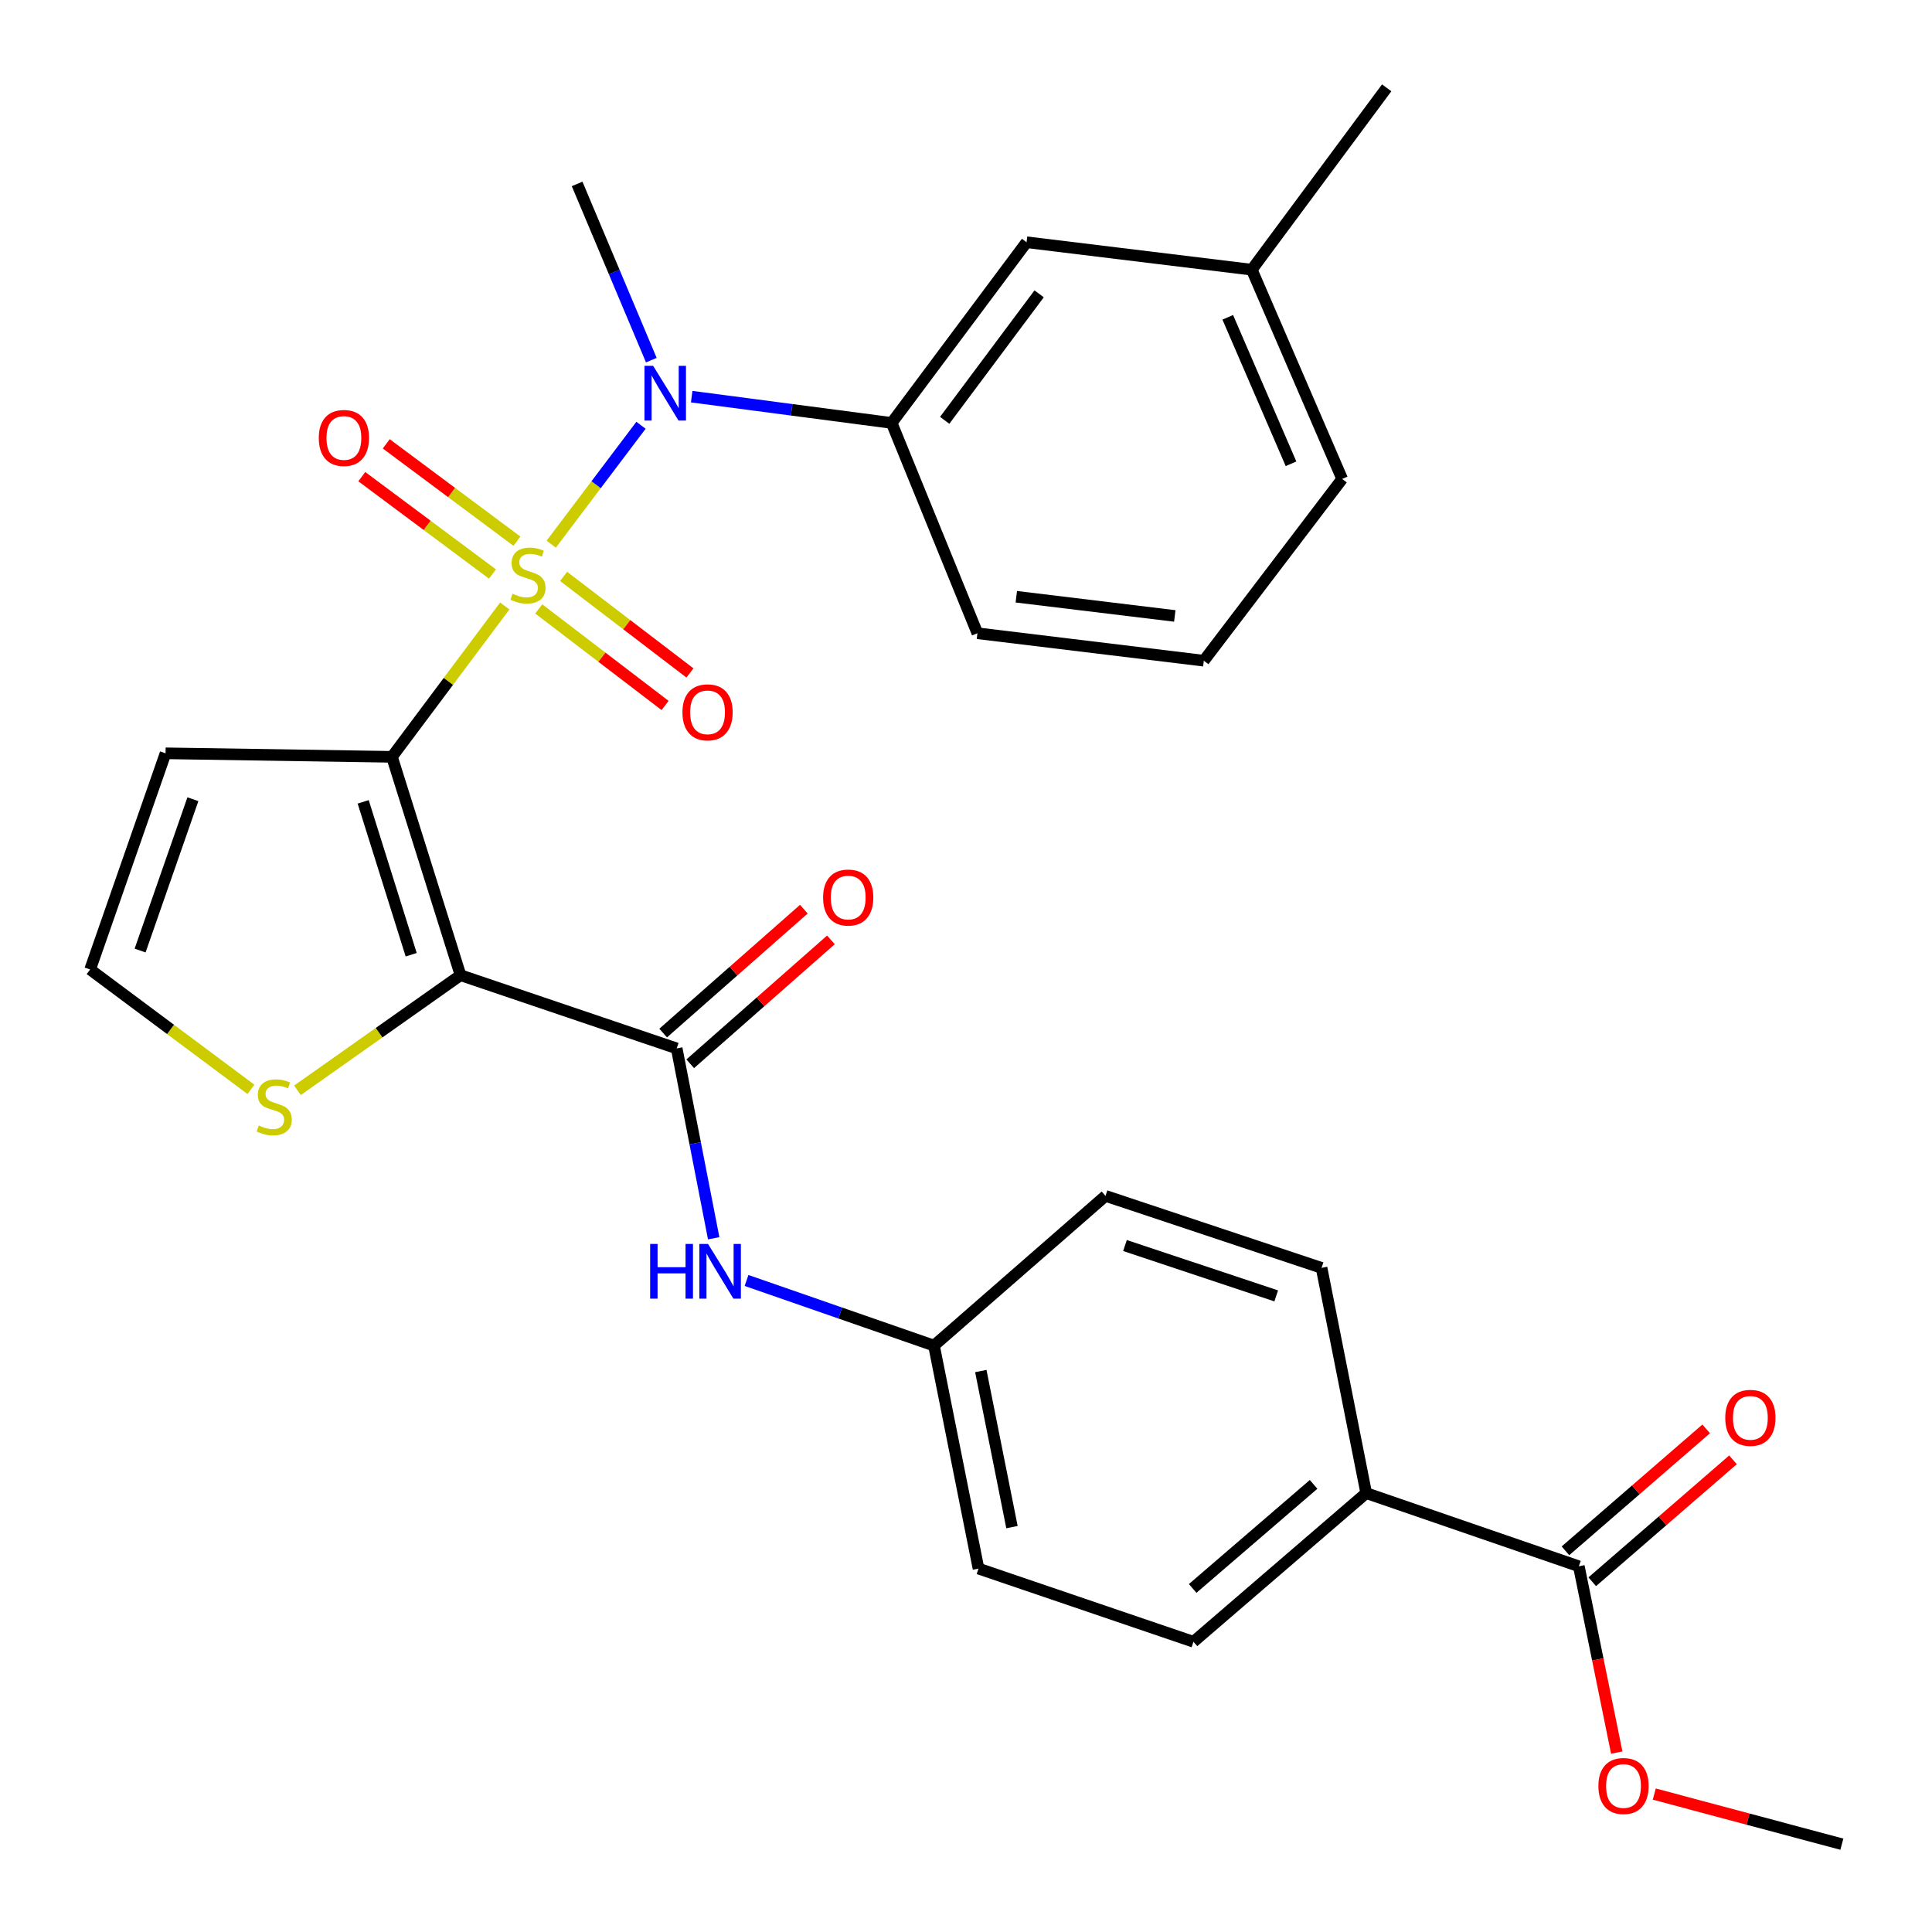 <?xml version='1.0' encoding='iso-8859-1'?>
<svg version='1.1' baseProfile='full'
              xmlns='http://www.w3.org/2000/svg'
                      xmlns:rdkit='http://www.rdkit.org/xml'
                      xmlns:xlink='http://www.w3.org/1999/xlink'
                  xml:space='preserve'
width='1000px' height='1000px' viewBox='0 0 1000 1000'>
<!-- END OF HEADER -->
<rect style='opacity:1.0;fill:#FFFFFF;stroke:none' width='1000' height='1000' x='0' y='0'> </rect>
<path class='bond-0' d='M 261.261,313.661 L 232.068,352.699' style='fill:none;fill-rule:evenodd;stroke:#CCCC00;stroke-width:6px;stroke-linecap:butt;stroke-linejoin:miter;stroke-opacity:1' />
<path class='bond-0' d='M 232.068,352.699 L 202.875,391.737' style='fill:none;fill-rule:evenodd;stroke:#000000;stroke-width:6px;stroke-linecap:butt;stroke-linejoin:miter;stroke-opacity:1' />
<path class='bond-3' d='M 285.308,281.661 L 308.544,250.89' style='fill:none;fill-rule:evenodd;stroke:#CCCC00;stroke-width:6px;stroke-linecap:butt;stroke-linejoin:miter;stroke-opacity:1' />
<path class='bond-3' d='M 308.544,250.89 L 331.78,220.119' style='fill:none;fill-rule:evenodd;stroke:#0000FF;stroke-width:6px;stroke-linecap:butt;stroke-linejoin:miter;stroke-opacity:1' />
<path class='bond-8' d='M 267.56,280.115 L 233.743,254.922' style='fill:none;fill-rule:evenodd;stroke:#CCCC00;stroke-width:6px;stroke-linecap:butt;stroke-linejoin:miter;stroke-opacity:1' />
<path class='bond-8' d='M 233.743,254.922 L 199.926,229.729' style='fill:none;fill-rule:evenodd;stroke:#FF0000;stroke-width:6px;stroke-linecap:butt;stroke-linejoin:miter;stroke-opacity:1' />
<path class='bond-8' d='M 254.901,297.107 L 221.084,271.914' style='fill:none;fill-rule:evenodd;stroke:#CCCC00;stroke-width:6px;stroke-linecap:butt;stroke-linejoin:miter;stroke-opacity:1' />
<path class='bond-8' d='M 221.084,271.914 L 187.267,246.72' style='fill:none;fill-rule:evenodd;stroke:#FF0000;stroke-width:6px;stroke-linecap:butt;stroke-linejoin:miter;stroke-opacity:1' />
<path class='bond-9' d='M 278.852,315.18 L 311.551,340.168' style='fill:none;fill-rule:evenodd;stroke:#CCCC00;stroke-width:6px;stroke-linecap:butt;stroke-linejoin:miter;stroke-opacity:1' />
<path class='bond-9' d='M 311.551,340.168 L 344.249,365.155' style='fill:none;fill-rule:evenodd;stroke:#FF0000;stroke-width:6px;stroke-linecap:butt;stroke-linejoin:miter;stroke-opacity:1' />
<path class='bond-9' d='M 291.718,298.345 L 324.416,323.332' style='fill:none;fill-rule:evenodd;stroke:#CCCC00;stroke-width:6px;stroke-linecap:butt;stroke-linejoin:miter;stroke-opacity:1' />
<path class='bond-9' d='M 324.416,323.332 L 357.114,348.32' style='fill:none;fill-rule:evenodd;stroke:#FF0000;stroke-width:6px;stroke-linecap:butt;stroke-linejoin:miter;stroke-opacity:1' />
<path class='bond-1' d='M 202.875,391.737 L 238.366,504.767' style='fill:none;fill-rule:evenodd;stroke:#000000;stroke-width:6px;stroke-linecap:butt;stroke-linejoin:miter;stroke-opacity:1' />
<path class='bond-1' d='M 187.983,415.039 L 212.827,494.161' style='fill:none;fill-rule:evenodd;stroke:#000000;stroke-width:6px;stroke-linecap:butt;stroke-linejoin:miter;stroke-opacity:1' />
<path class='bond-5' d='M 202.875,391.737 L 85.69,389.913' style='fill:none;fill-rule:evenodd;stroke:#000000;stroke-width:6px;stroke-linecap:butt;stroke-linejoin:miter;stroke-opacity:1' />
<path class='bond-2' d='M 238.366,504.767 L 350.255,542.66' style='fill:none;fill-rule:evenodd;stroke:#000000;stroke-width:6px;stroke-linecap:butt;stroke-linejoin:miter;stroke-opacity:1' />
<path class='bond-4' d='M 238.366,504.767 L 196.165,534.553' style='fill:none;fill-rule:evenodd;stroke:#000000;stroke-width:6px;stroke-linecap:butt;stroke-linejoin:miter;stroke-opacity:1' />
<path class='bond-4' d='M 196.165,534.553 L 153.965,564.339' style='fill:none;fill-rule:evenodd;stroke:#CCCC00;stroke-width:6px;stroke-linecap:butt;stroke-linejoin:miter;stroke-opacity:1' />
<path class='bond-7' d='M 350.255,542.66 L 359.83,591.791' style='fill:none;fill-rule:evenodd;stroke:#000000;stroke-width:6px;stroke-linecap:butt;stroke-linejoin:miter;stroke-opacity:1' />
<path class='bond-7' d='M 359.83,591.791 L 369.406,640.923' style='fill:none;fill-rule:evenodd;stroke:#0000FF;stroke-width:6px;stroke-linecap:butt;stroke-linejoin:miter;stroke-opacity:1' />
<path class='bond-13' d='M 357.256,550.611 L 393.668,518.549' style='fill:none;fill-rule:evenodd;stroke:#000000;stroke-width:6px;stroke-linecap:butt;stroke-linejoin:miter;stroke-opacity:1' />
<path class='bond-13' d='M 393.668,518.549 L 430.079,486.488' style='fill:none;fill-rule:evenodd;stroke:#FF0000;stroke-width:6px;stroke-linecap:butt;stroke-linejoin:miter;stroke-opacity:1' />
<path class='bond-13' d='M 343.253,534.709 L 379.665,502.647' style='fill:none;fill-rule:evenodd;stroke:#000000;stroke-width:6px;stroke-linecap:butt;stroke-linejoin:miter;stroke-opacity:1' />
<path class='bond-13' d='M 379.665,502.647 L 416.077,470.585' style='fill:none;fill-rule:evenodd;stroke:#FF0000;stroke-width:6px;stroke-linecap:butt;stroke-linejoin:miter;stroke-opacity:1' />
<path class='bond-6' d='M 358.017,205.31 L 409.768,212.109' style='fill:none;fill-rule:evenodd;stroke:#0000FF;stroke-width:6px;stroke-linecap:butt;stroke-linejoin:miter;stroke-opacity:1' />
<path class='bond-6' d='M 409.768,212.109 L 461.519,218.908' style='fill:none;fill-rule:evenodd;stroke:#000000;stroke-width:6px;stroke-linecap:butt;stroke-linejoin:miter;stroke-opacity:1' />
<path class='bond-23' d='M 337.123,186.413 L 317.921,140.807' style='fill:none;fill-rule:evenodd;stroke:#0000FF;stroke-width:6px;stroke-linecap:butt;stroke-linejoin:miter;stroke-opacity:1' />
<path class='bond-23' d='M 317.921,140.807 L 298.719,95.201' style='fill:none;fill-rule:evenodd;stroke:#000000;stroke-width:6px;stroke-linecap:butt;stroke-linejoin:miter;stroke-opacity:1' />
<path class='bond-29' d='M 129.883,563.846 L 88.269,532.824' style='fill:none;fill-rule:evenodd;stroke:#CCCC00;stroke-width:6px;stroke-linecap:butt;stroke-linejoin:miter;stroke-opacity:1' />
<path class='bond-29' d='M 88.269,532.824 L 46.655,501.801' style='fill:none;fill-rule:evenodd;stroke:#000000;stroke-width:6px;stroke-linecap:butt;stroke-linejoin:miter;stroke-opacity:1' />
<path class='bond-11' d='M 85.69,389.913 L 46.655,501.801' style='fill:none;fill-rule:evenodd;stroke:#000000;stroke-width:6px;stroke-linecap:butt;stroke-linejoin:miter;stroke-opacity:1' />
<path class='bond-11' d='M 99.841,413.676 L 72.517,491.997' style='fill:none;fill-rule:evenodd;stroke:#000000;stroke-width:6px;stroke-linecap:butt;stroke-linejoin:miter;stroke-opacity:1' />
<path class='bond-14' d='M 461.519,218.908 L 531.348,125.383' style='fill:none;fill-rule:evenodd;stroke:#000000;stroke-width:6px;stroke-linecap:butt;stroke-linejoin:miter;stroke-opacity:1' />
<path class='bond-14' d='M 488.972,217.556 L 537.852,152.088' style='fill:none;fill-rule:evenodd;stroke:#000000;stroke-width:6px;stroke-linecap:butt;stroke-linejoin:miter;stroke-opacity:1' />
<path class='bond-24' d='M 461.519,218.908 L 505.909,327.771' style='fill:none;fill-rule:evenodd;stroke:#000000;stroke-width:6px;stroke-linecap:butt;stroke-linejoin:miter;stroke-opacity:1' />
<path class='bond-16' d='M 386.408,662.77 L 434.917,679.624' style='fill:none;fill-rule:evenodd;stroke:#0000FF;stroke-width:6px;stroke-linecap:butt;stroke-linejoin:miter;stroke-opacity:1' />
<path class='bond-16' d='M 434.917,679.624 L 483.426,696.478' style='fill:none;fill-rule:evenodd;stroke:#000000;stroke-width:6px;stroke-linecap:butt;stroke-linejoin:miter;stroke-opacity:1' />
<path class='bond-10' d='M 817.207,810.709 L 707.143,772.829' style='fill:none;fill-rule:evenodd;stroke:#000000;stroke-width:6px;stroke-linecap:butt;stroke-linejoin:miter;stroke-opacity:1' />
<path class='bond-15' d='M 824.144,818.717 L 860.566,787.162' style='fill:none;fill-rule:evenodd;stroke:#000000;stroke-width:6px;stroke-linecap:butt;stroke-linejoin:miter;stroke-opacity:1' />
<path class='bond-15' d='M 860.566,787.162 L 896.988,755.608' style='fill:none;fill-rule:evenodd;stroke:#FF0000;stroke-width:6px;stroke-linecap:butt;stroke-linejoin:miter;stroke-opacity:1' />
<path class='bond-15' d='M 810.27,802.702 L 846.692,771.148' style='fill:none;fill-rule:evenodd;stroke:#000000;stroke-width:6px;stroke-linecap:butt;stroke-linejoin:miter;stroke-opacity:1' />
<path class='bond-15' d='M 846.692,771.148 L 883.114,739.594' style='fill:none;fill-rule:evenodd;stroke:#FF0000;stroke-width:6px;stroke-linecap:butt;stroke-linejoin:miter;stroke-opacity:1' />
<path class='bond-19' d='M 817.207,810.709 L 827.015,858.921' style='fill:none;fill-rule:evenodd;stroke:#000000;stroke-width:6px;stroke-linecap:butt;stroke-linejoin:miter;stroke-opacity:1' />
<path class='bond-19' d='M 827.015,858.921 L 836.823,907.132' style='fill:none;fill-rule:evenodd;stroke:#FF0000;stroke-width:6px;stroke-linecap:butt;stroke-linejoin:miter;stroke-opacity:1' />
<path class='bond-12' d='M 707.143,772.829 L 617.739,849.779' style='fill:none;fill-rule:evenodd;stroke:#000000;stroke-width:6px;stroke-linecap:butt;stroke-linejoin:miter;stroke-opacity:1' />
<path class='bond-12' d='M 679.91,768.312 L 617.327,822.177' style='fill:none;fill-rule:evenodd;stroke:#000000;stroke-width:6px;stroke-linecap:butt;stroke-linejoin:miter;stroke-opacity:1' />
<path class='bond-31' d='M 707.143,772.829 L 684.036,656.243' style='fill:none;fill-rule:evenodd;stroke:#000000;stroke-width:6px;stroke-linecap:butt;stroke-linejoin:miter;stroke-opacity:1' />
<path class='bond-20' d='M 531.348,125.383 L 647.921,139.591' style='fill:none;fill-rule:evenodd;stroke:#000000;stroke-width:6px;stroke-linecap:butt;stroke-linejoin:miter;stroke-opacity:1' />
<path class='bond-21' d='M 483.426,696.478 L 572.207,618.987' style='fill:none;fill-rule:evenodd;stroke:#000000;stroke-width:6px;stroke-linecap:butt;stroke-linejoin:miter;stroke-opacity:1' />
<path class='bond-22' d='M 483.426,696.478 L 506.474,811.898' style='fill:none;fill-rule:evenodd;stroke:#000000;stroke-width:6px;stroke-linecap:butt;stroke-linejoin:miter;stroke-opacity:1' />
<path class='bond-22' d='M 507.661,709.642 L 523.796,790.436' style='fill:none;fill-rule:evenodd;stroke:#000000;stroke-width:6px;stroke-linecap:butt;stroke-linejoin:miter;stroke-opacity:1' />
<path class='bond-17' d='M 684.036,656.243 L 572.207,618.987' style='fill:none;fill-rule:evenodd;stroke:#000000;stroke-width:6px;stroke-linecap:butt;stroke-linejoin:miter;stroke-opacity:1' />
<path class='bond-17' d='M 660.564,670.757 L 582.284,644.678' style='fill:none;fill-rule:evenodd;stroke:#000000;stroke-width:6px;stroke-linecap:butt;stroke-linejoin:miter;stroke-opacity:1' />
<path class='bond-18' d='M 617.739,849.779 L 506.474,811.898' style='fill:none;fill-rule:evenodd;stroke:#000000;stroke-width:6px;stroke-linecap:butt;stroke-linejoin:miter;stroke-opacity:1' />
<path class='bond-28' d='M 856.251,928.606 L 904.798,941.576' style='fill:none;fill-rule:evenodd;stroke:#FF0000;stroke-width:6px;stroke-linecap:butt;stroke-linejoin:miter;stroke-opacity:1' />
<path class='bond-28' d='M 904.798,941.576 L 953.345,954.545' style='fill:none;fill-rule:evenodd;stroke:#000000;stroke-width:6px;stroke-linecap:butt;stroke-linejoin:miter;stroke-opacity:1' />
<path class='bond-27' d='M 647.921,139.591 L 717.75,45.455' style='fill:none;fill-rule:evenodd;stroke:#000000;stroke-width:6px;stroke-linecap:butt;stroke-linejoin:miter;stroke-opacity:1' />
<path class='bond-30' d='M 647.921,139.591 L 694.701,247.901' style='fill:none;fill-rule:evenodd;stroke:#000000;stroke-width:6px;stroke-linecap:butt;stroke-linejoin:miter;stroke-opacity:1' />
<path class='bond-30' d='M 635.486,164.239 L 668.232,240.056' style='fill:none;fill-rule:evenodd;stroke:#000000;stroke-width:6px;stroke-linecap:butt;stroke-linejoin:miter;stroke-opacity:1' />
<path class='bond-25' d='M 505.909,327.771 L 623.095,341.979' style='fill:none;fill-rule:evenodd;stroke:#000000;stroke-width:6px;stroke-linecap:butt;stroke-linejoin:miter;stroke-opacity:1' />
<path class='bond-25' d='M 526.037,308.867 L 608.067,318.813' style='fill:none;fill-rule:evenodd;stroke:#000000;stroke-width:6px;stroke-linecap:butt;stroke-linejoin:miter;stroke-opacity:1' />
<path class='bond-26' d='M 623.095,341.979 L 694.701,247.901' style='fill:none;fill-rule:evenodd;stroke:#000000;stroke-width:6px;stroke-linecap:butt;stroke-linejoin:miter;stroke-opacity:1' />
<path  class='atom-0' d='M 265.281 307.309
Q 265.601 307.429, 266.921 307.989
Q 268.241 308.549, 269.681 308.909
Q 271.161 309.229, 272.601 309.229
Q 275.281 309.229, 276.841 307.949
Q 278.401 306.629, 278.401 304.349
Q 278.401 302.789, 277.601 301.829
Q 276.841 300.869, 275.641 300.349
Q 274.441 299.829, 272.441 299.229
Q 269.921 298.469, 268.401 297.749
Q 266.921 297.029, 265.841 295.509
Q 264.801 293.989, 264.801 291.429
Q 264.801 287.869, 267.201 285.669
Q 269.641 283.469, 274.441 283.469
Q 277.721 283.469, 281.441 285.029
L 280.521 288.109
Q 277.121 286.709, 274.561 286.709
Q 271.801 286.709, 270.281 287.869
Q 268.761 288.989, 268.801 290.949
Q 268.801 292.469, 269.561 293.389
Q 270.361 294.309, 271.481 294.829
Q 272.641 295.349, 274.561 295.949
Q 277.121 296.749, 278.641 297.549
Q 280.161 298.349, 281.241 299.989
Q 282.361 301.589, 282.361 304.349
Q 282.361 308.269, 279.721 310.389
Q 277.121 312.469, 272.761 312.469
Q 270.241 312.469, 268.321 311.909
Q 266.441 311.389, 264.201 310.469
L 265.281 307.309
' fill='#CCCC00'/>
<path  class='atom-4' d='M 338.062 189.351
L 347.342 204.351
Q 348.262 205.831, 349.742 208.511
Q 351.222 211.191, 351.302 211.351
L 351.302 189.351
L 355.062 189.351
L 355.062 217.671
L 351.182 217.671
L 341.222 201.271
Q 340.062 199.351, 338.822 197.151
Q 337.622 194.951, 337.262 194.271
L 337.262 217.671
L 333.582 217.671
L 333.582 189.351
L 338.062 189.351
' fill='#0000FF'/>
<path  class='atom-5' d='M 133.934 582.55
Q 134.254 582.67, 135.574 583.23
Q 136.894 583.79, 138.334 584.15
Q 139.814 584.47, 141.254 584.47
Q 143.934 584.47, 145.494 583.19
Q 147.054 581.87, 147.054 579.59
Q 147.054 578.03, 146.254 577.07
Q 145.494 576.11, 144.294 575.59
Q 143.094 575.07, 141.094 574.47
Q 138.574 573.71, 137.054 572.99
Q 135.574 572.27, 134.494 570.75
Q 133.454 569.23, 133.454 566.67
Q 133.454 563.11, 135.854 560.91
Q 138.294 558.71, 143.094 558.71
Q 146.374 558.71, 150.094 560.27
L 149.174 563.35
Q 145.774 561.95, 143.214 561.95
Q 140.454 561.95, 138.934 563.11
Q 137.414 564.23, 137.454 566.19
Q 137.454 567.71, 138.214 568.63
Q 139.014 569.55, 140.134 570.07
Q 141.294 570.59, 143.214 571.19
Q 145.774 571.99, 147.294 572.79
Q 148.814 573.59, 149.894 575.23
Q 151.014 576.83, 151.014 579.59
Q 151.014 583.51, 148.374 585.63
Q 145.774 587.71, 141.414 587.71
Q 138.894 587.71, 136.974 587.15
Q 135.094 586.63, 132.854 585.71
L 133.934 582.55
' fill='#CCCC00'/>
<path  class='atom-8' d='M 336.518 643.861
L 340.358 643.861
L 340.358 655.901
L 354.838 655.901
L 354.838 643.861
L 358.678 643.861
L 358.678 672.181
L 354.838 672.181
L 354.838 659.101
L 340.358 659.101
L 340.358 672.181
L 336.518 672.181
L 336.518 643.861
' fill='#0000FF'/>
<path  class='atom-8' d='M 366.478 643.861
L 375.758 658.861
Q 376.678 660.341, 378.158 663.021
Q 379.638 665.701, 379.718 665.861
L 379.718 643.861
L 383.478 643.861
L 383.478 672.181
L 379.598 672.181
L 369.638 655.781
Q 368.478 653.861, 367.238 651.661
Q 366.038 649.461, 365.678 648.781
L 365.678 672.181
L 361.998 672.181
L 361.998 643.861
L 366.478 643.861
' fill='#0000FF'/>
<path  class='atom-9' d='M 165.002 226.686
Q 165.002 219.886, 168.362 216.086
Q 171.722 212.286, 178.002 212.286
Q 184.282 212.286, 187.642 216.086
Q 191.002 219.886, 191.002 226.686
Q 191.002 233.566, 187.602 237.486
Q 184.202 241.366, 178.002 241.366
Q 171.762 241.366, 168.362 237.486
Q 165.002 233.606, 165.002 226.686
M 178.002 238.166
Q 182.322 238.166, 184.642 235.286
Q 187.002 232.366, 187.002 226.686
Q 187.002 221.126, 184.642 218.326
Q 182.322 215.486, 178.002 215.486
Q 173.682 215.486, 171.322 218.286
Q 169.002 221.086, 169.002 226.686
Q 169.002 232.406, 171.322 235.286
Q 173.682 238.166, 178.002 238.166
' fill='#FF0000'/>
<path  class='atom-10' d='M 353.228 368.698
Q 353.228 361.898, 356.588 358.098
Q 359.948 354.298, 366.228 354.298
Q 372.508 354.298, 375.868 358.098
Q 379.228 361.898, 379.228 368.698
Q 379.228 375.578, 375.828 379.498
Q 372.428 383.378, 366.228 383.378
Q 359.988 383.378, 356.588 379.498
Q 353.228 375.618, 353.228 368.698
M 366.228 380.178
Q 370.548 380.178, 372.868 377.298
Q 375.228 374.378, 375.228 368.698
Q 375.228 363.138, 372.868 360.338
Q 370.548 357.498, 366.228 357.498
Q 361.908 357.498, 359.548 360.298
Q 357.228 363.098, 357.228 368.698
Q 357.228 374.418, 359.548 377.298
Q 361.908 380.178, 366.228 380.178
' fill='#FF0000'/>
<path  class='atom-14' d='M 426.035 464.565
Q 426.035 457.765, 429.395 453.965
Q 432.755 450.165, 439.035 450.165
Q 445.315 450.165, 448.675 453.965
Q 452.035 457.765, 452.035 464.565
Q 452.035 471.445, 448.635 475.365
Q 445.235 479.245, 439.035 479.245
Q 432.795 479.245, 429.395 475.365
Q 426.035 471.485, 426.035 464.565
M 439.035 476.045
Q 443.355 476.045, 445.675 473.165
Q 448.035 470.245, 448.035 464.565
Q 448.035 459.005, 445.675 456.205
Q 443.355 453.365, 439.035 453.365
Q 434.715 453.365, 432.355 456.165
Q 430.035 458.965, 430.035 464.565
Q 430.035 470.285, 432.355 473.165
Q 434.715 476.045, 439.035 476.045
' fill='#FF0000'/>
<path  class='atom-16' d='M 892.988 733.874
Q 892.988 727.074, 896.348 723.274
Q 899.708 719.474, 905.988 719.474
Q 912.268 719.474, 915.628 723.274
Q 918.988 727.074, 918.988 733.874
Q 918.988 740.754, 915.588 744.674
Q 912.188 748.554, 905.988 748.554
Q 899.748 748.554, 896.348 744.674
Q 892.988 740.794, 892.988 733.874
M 905.988 745.354
Q 910.308 745.354, 912.628 742.474
Q 914.988 739.554, 914.988 733.874
Q 914.988 728.314, 912.628 725.514
Q 910.308 722.674, 905.988 722.674
Q 901.668 722.674, 899.308 725.474
Q 896.988 728.274, 896.988 733.874
Q 896.988 739.594, 899.308 742.474
Q 901.668 745.354, 905.988 745.354
' fill='#FF0000'/>
<path  class='atom-20' d='M 827.326 924.432
Q 827.326 917.632, 830.686 913.832
Q 834.046 910.032, 840.326 910.032
Q 846.606 910.032, 849.966 913.832
Q 853.326 917.632, 853.326 924.432
Q 853.326 931.312, 849.926 935.232
Q 846.526 939.112, 840.326 939.112
Q 834.086 939.112, 830.686 935.232
Q 827.326 931.352, 827.326 924.432
M 840.326 935.912
Q 844.646 935.912, 846.966 933.032
Q 849.326 930.112, 849.326 924.432
Q 849.326 918.872, 846.966 916.072
Q 844.646 913.232, 840.326 913.232
Q 836.006 913.232, 833.646 916.032
Q 831.326 918.832, 831.326 924.432
Q 831.326 930.152, 833.646 933.032
Q 836.006 935.912, 840.326 935.912
' fill='#FF0000'/>
</svg>
